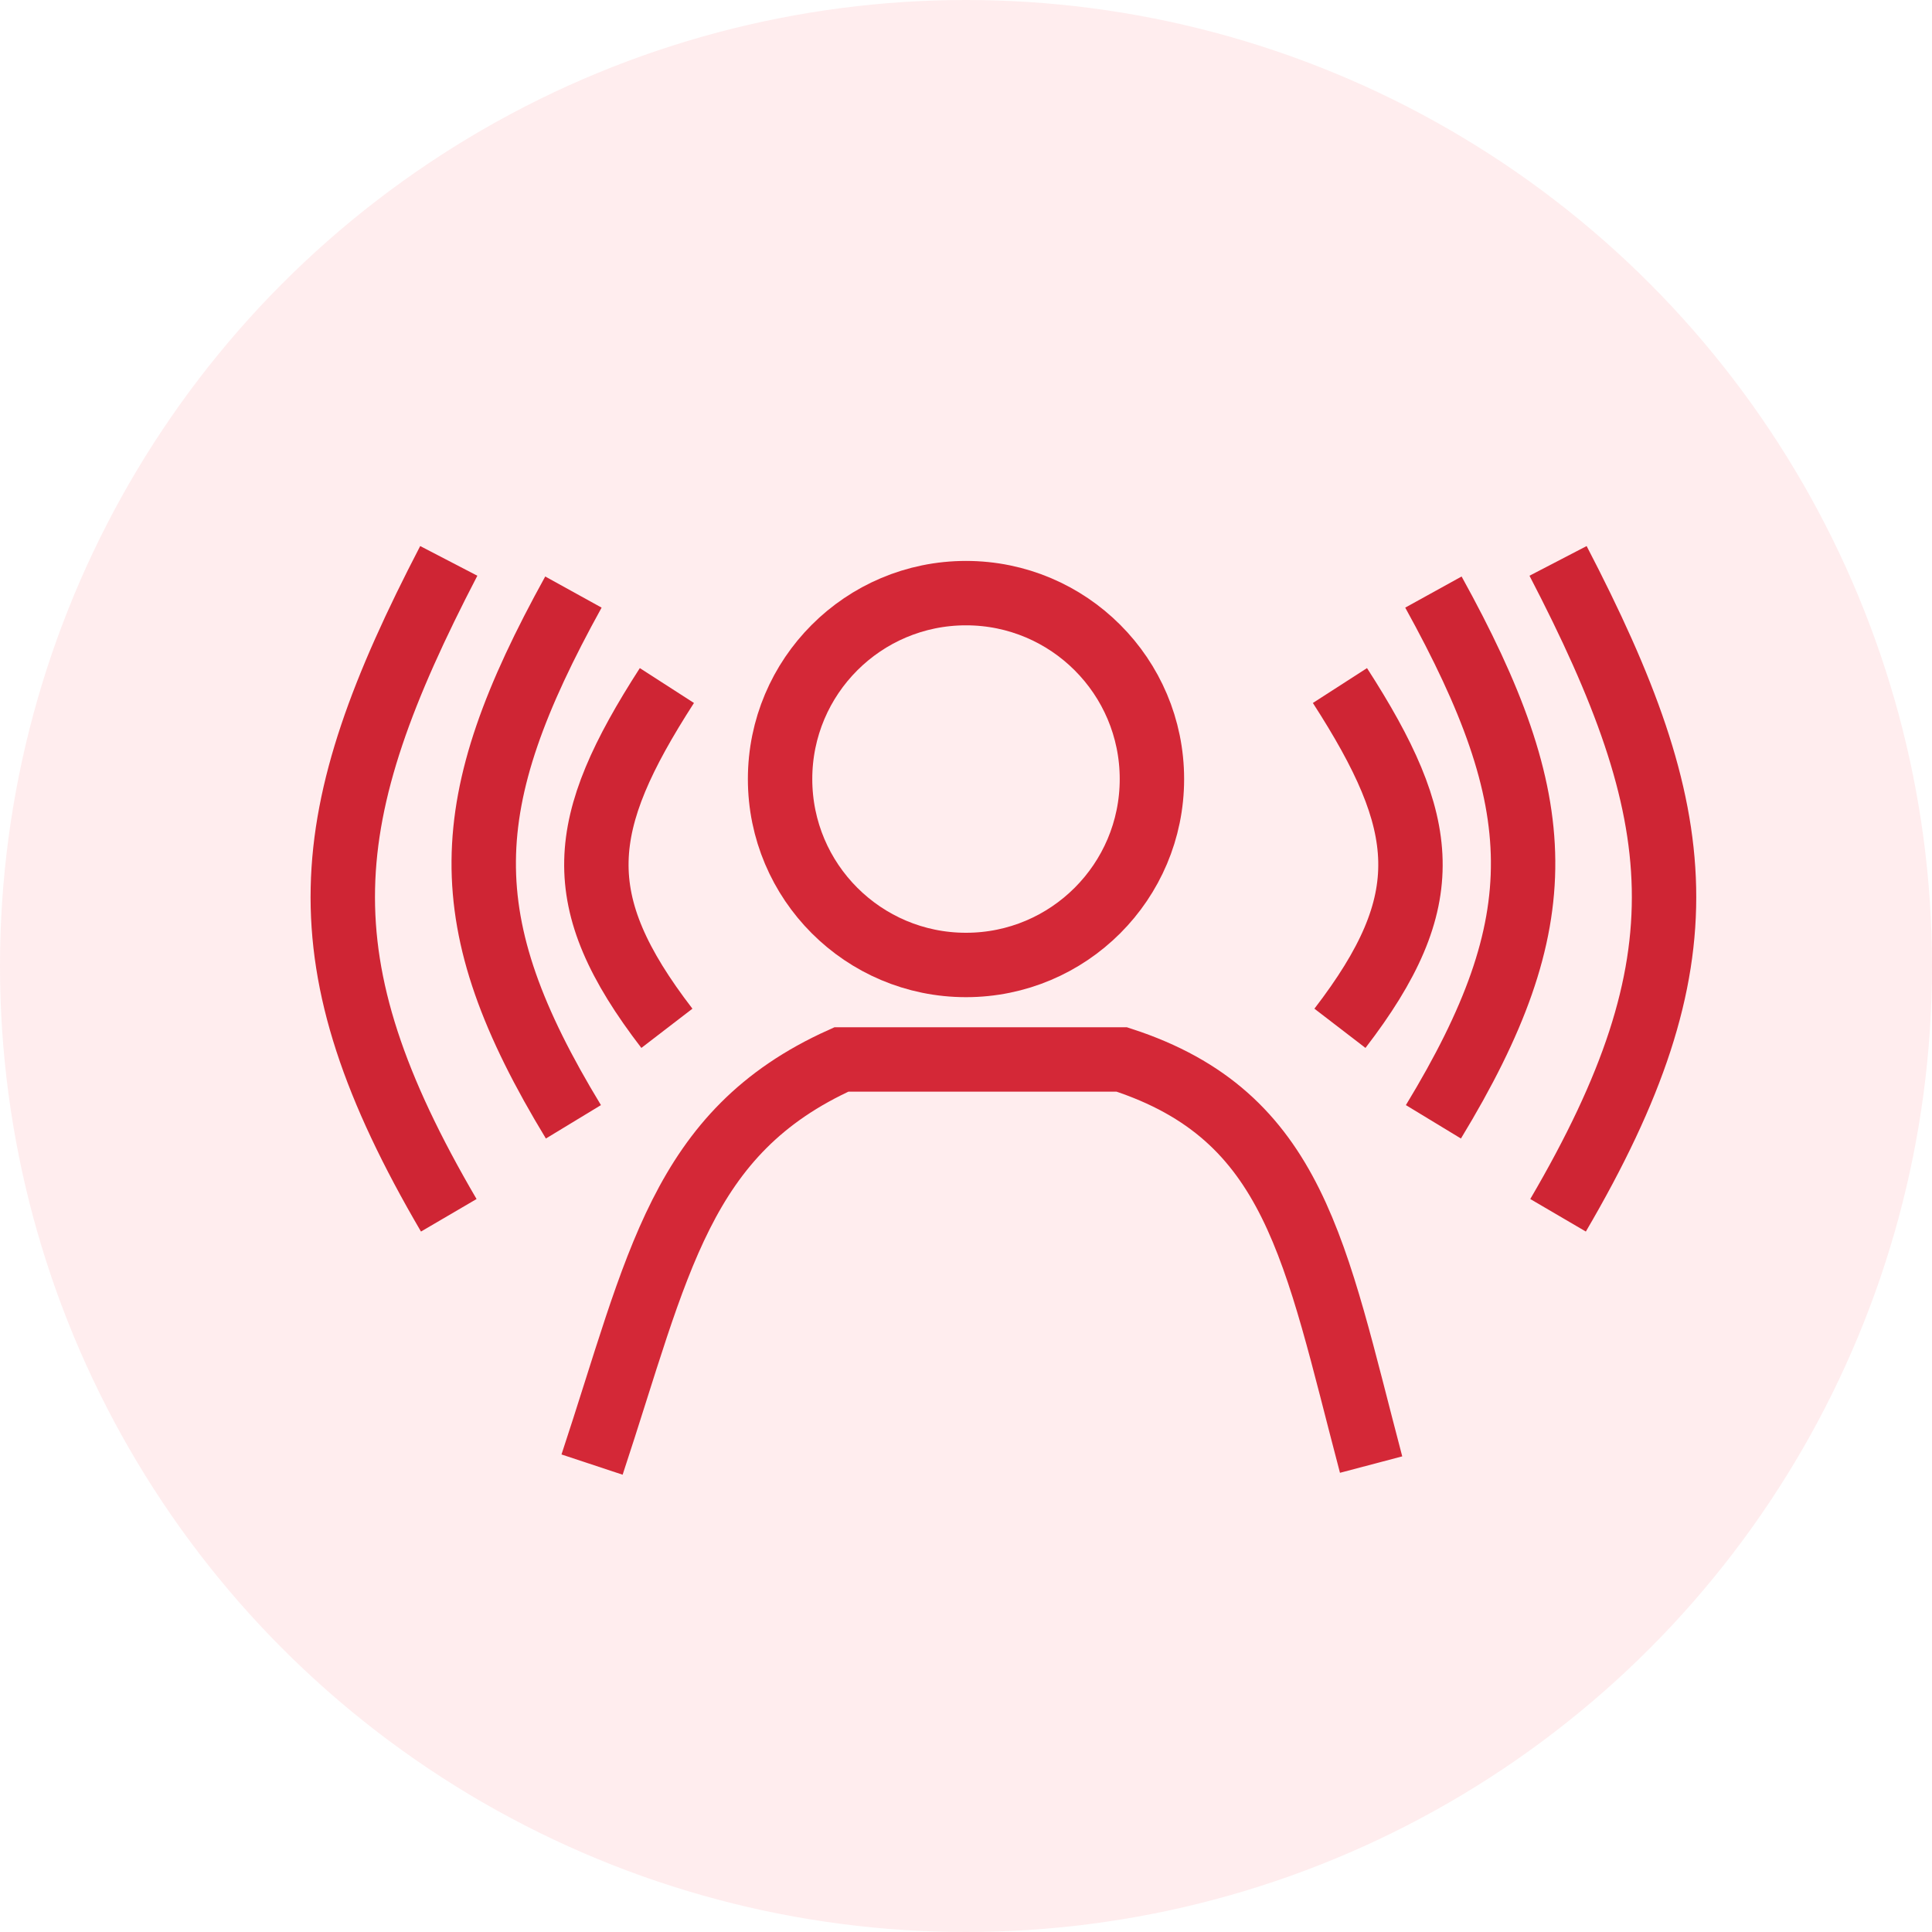 <?xml version="1.0" encoding="UTF-8"?> <svg xmlns="http://www.w3.org/2000/svg" width="60" height="60" viewBox="0 0 60 60" fill="none"><path d="M18.387 45.484C20.443 39.276 21.122 35.16 26.129 32.903H34.839C40.233 34.659 40.835 38.869 42.581 45.484" stroke="#CF2534" stroke-width="2"></path><circle cx="30" cy="24.194" r="5.774" stroke="#CF2534" stroke-width="2"></circle><circle cx="30" cy="30" r="30" fill="#FF4752" fill-opacity="0.1"></circle><path d="M41.613 21.29C44.389 25.599 44.675 27.95 41.613 31.935" stroke="#CF2534" stroke-width="2"></path><path d="M44.516 18.387C48.148 24.964 48.311 28.586 44.516 34.839" stroke="#CF2534" stroke-width="2"></path><path d="M48.387 17.419C52.51 25.359 53.034 29.803 48.387 37.742" stroke="#CF2534" stroke-width="2"></path><path d="M20.711 21.29C17.936 25.599 17.649 27.95 20.711 31.935" stroke="#CF2534" stroke-width="2"></path><path d="M17.808 18.387C14.176 24.964 14.013 28.586 17.808 34.839" stroke="#CF2534" stroke-width="2"></path><path d="M13.937 17.419C9.814 25.359 9.29 29.803 13.937 37.742" stroke="#CF2534" stroke-width="2"></path></svg> 